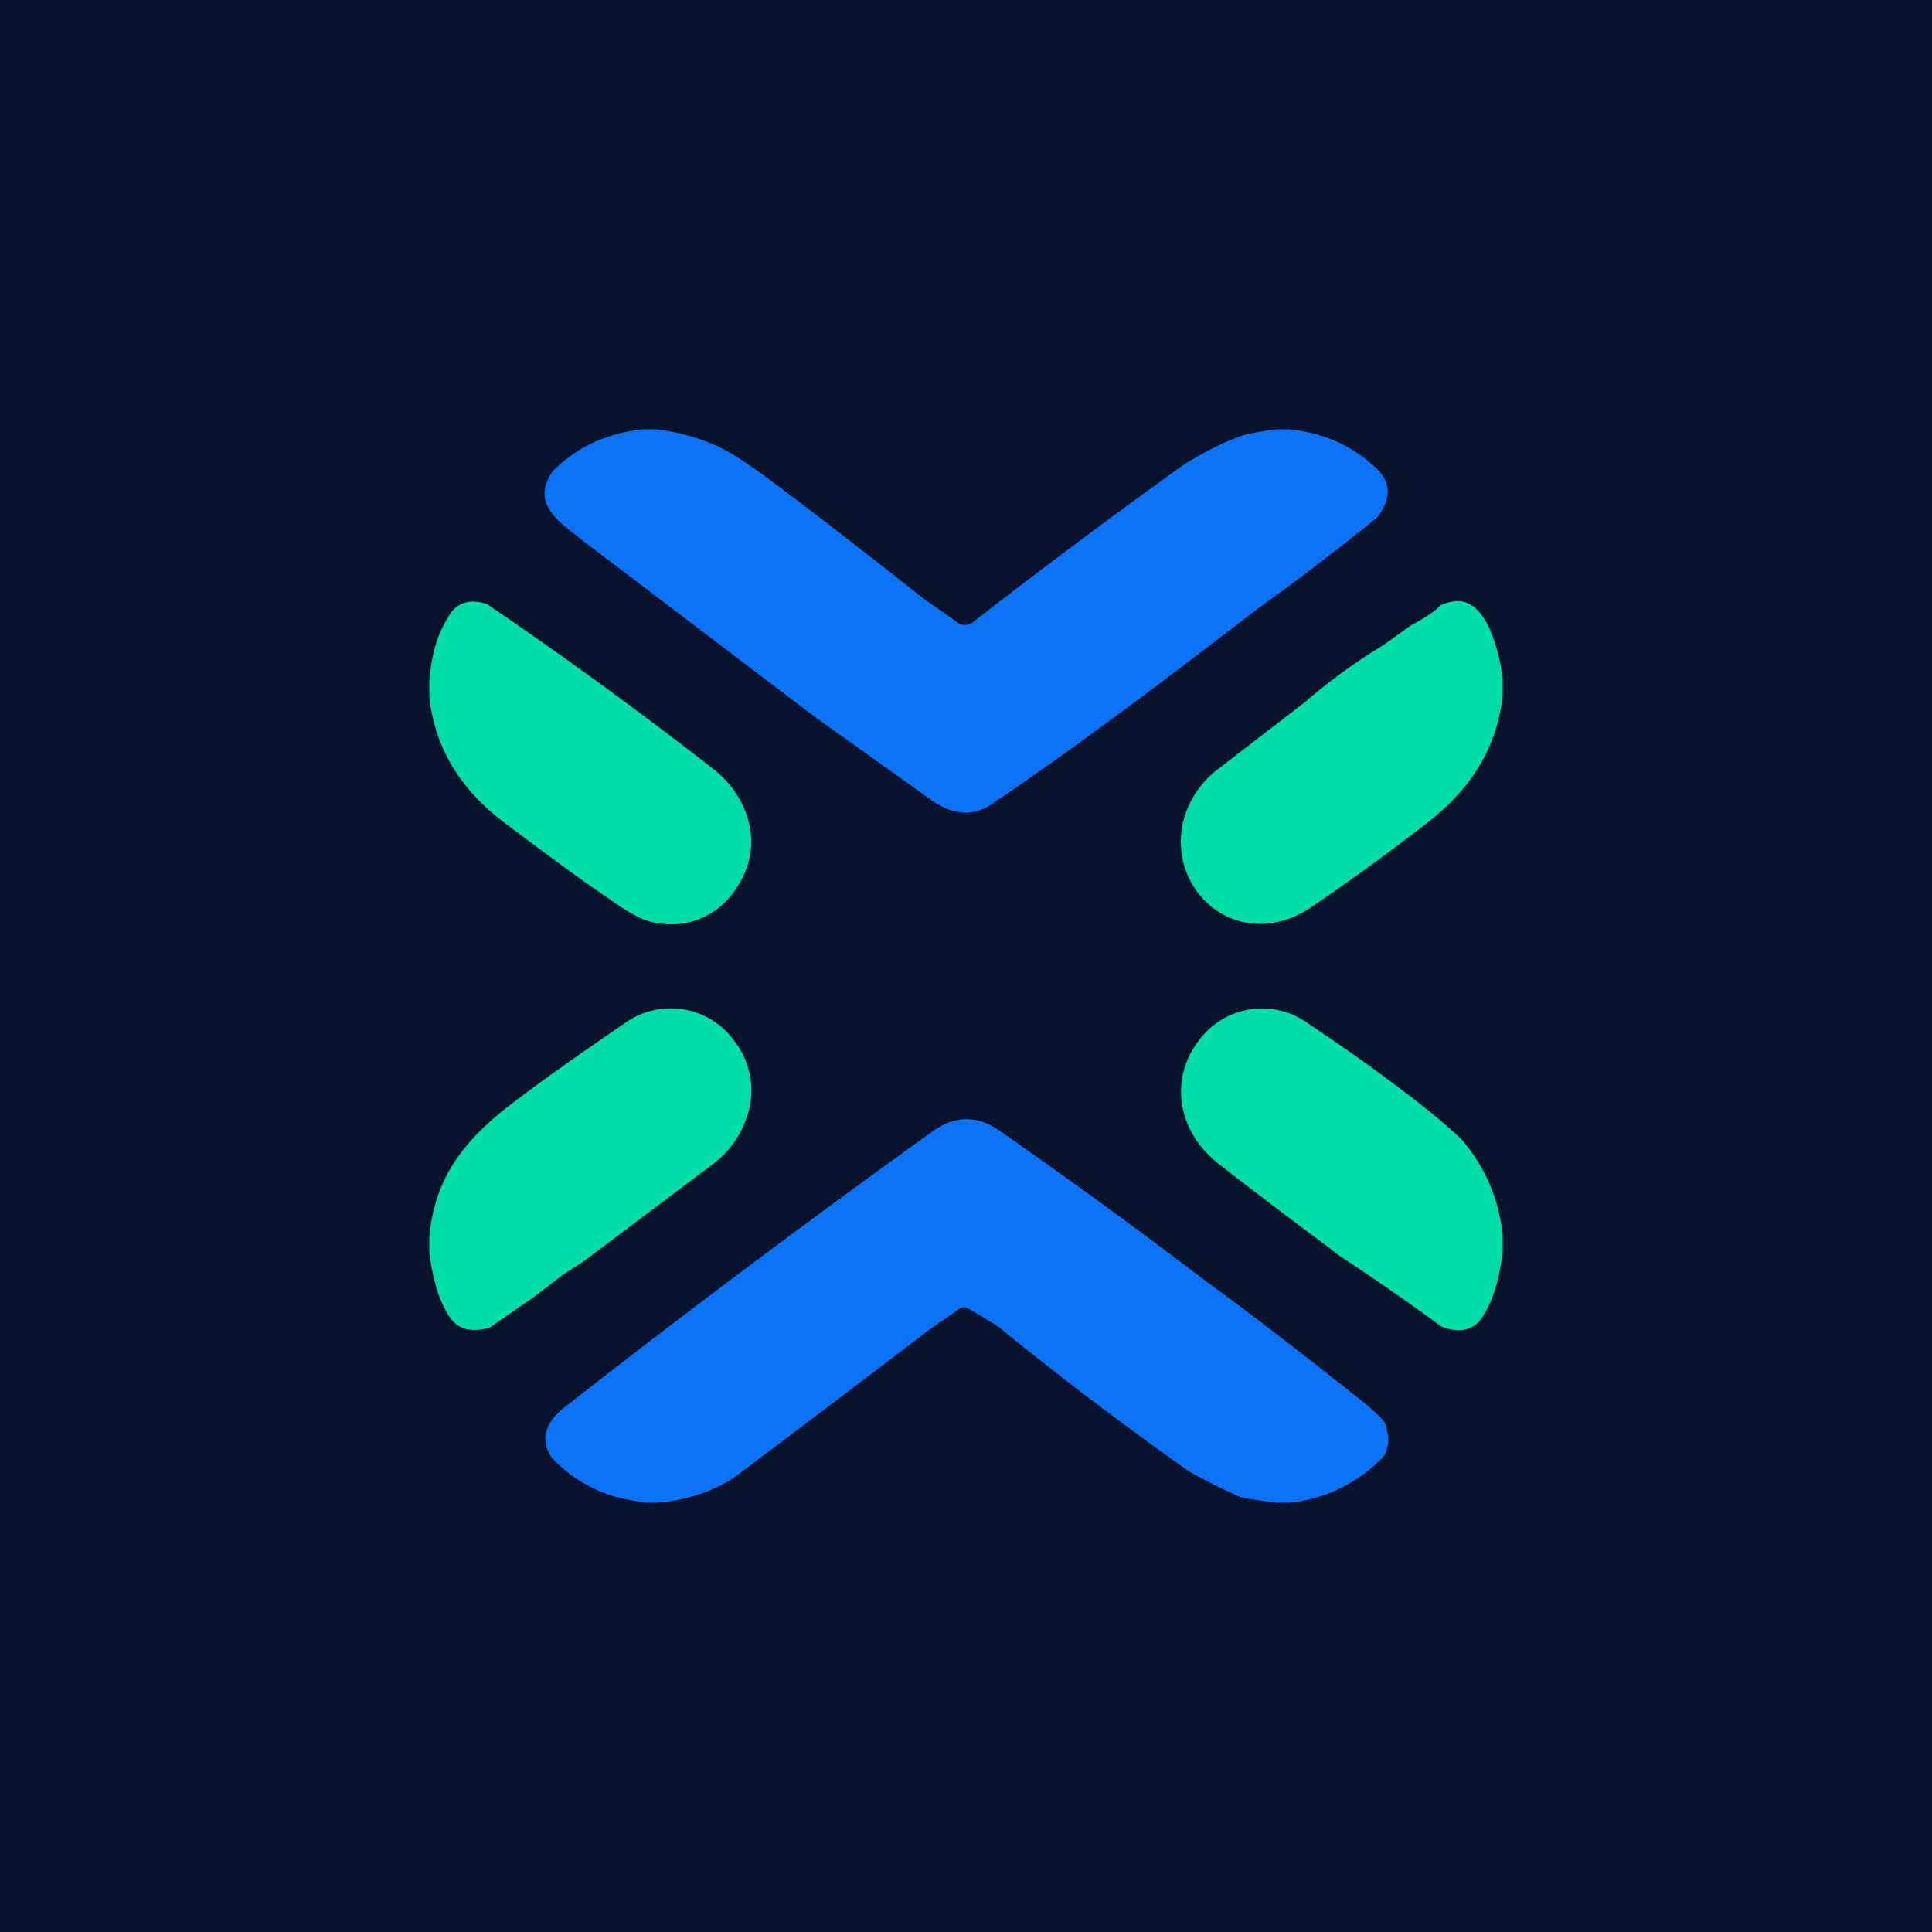 <!-- by TradingView --><svg width="18" height="18" viewBox="0 0 18 18" xmlns="http://www.w3.org/2000/svg"><path fill="#09132E" d="M0 0h18v18H0z"/><path d="M6.12 4c.3.04.56.13.78.28.19.12.73.53 1.62 1.23.12.1.24.17.4.29a.12.12 0 0 0 .14 0A65.8 65.8 0 0 1 11 4.35c.16-.11.38-.22.54-.28.08-.03.2-.05.35-.07H12c.34.03.61.16.83.37.13.13.13.27.01.44l-.02.02c-.37.3-.74.58-1.1.84-.98.75-1.72 1.31-2.45 1.8-.18.14-.37.13-.57 0l-1.12-.8-2.12-1.61c-.22-.18-.51-.34-.33-.64l.02-.03c.23-.23.5-.35.83-.39h.14Z" fill="#0C73F7"/><path d="M4 6.34v.15c.05.47.28.85.68 1.16.45.34.78.58.99.72.18.13.31.2.4.22.39.09.72-.11.87-.46.15-.35 0-.74-.3-.97a40.34 40.34 0 0 0-2.1-1.53c-.17-.06-.3-.01-.37.13-.1.16-.15.35-.17.58Zm0 5.18v.15c.03.23.08.42.17.57.08.14.2.18.39.13l.03-.02.39-.27.13-.1.13-.1.2-.13 1.21-.91a.9.9 0 0 0 .3-.41.75.75 0 0 0-.1-.72.73.73 0 0 0-1.01-.19c-.44.3-.81.56-1.12.8-.43.34-.67.68-.72 1.2ZM14 6.48v-.15a1.65 1.65 0 0 0-.13-.49c-.1-.2-.23-.3-.45-.2l-.02.02c-.03.03-.11.09-.26.17l-.25.18a5.32 5.32 0 0 0-.73.53l-.83.64c-.36.29-.44.79-.16 1.15.27.33.7.36 1.05.12.41-.28.78-.55 1.11-.81.4-.32.62-.7.67-1.16Zm0 5.2v-.16a1.58 1.58 0 0 0-.38-.9c-.1-.1-.33-.3-.7-.57-.21-.16-.46-.33-.74-.52a.73.73 0 0 0-1 .15c-.3.38-.2.87.17 1.16a51.2 51.2 0 0 0 1 .76l.13.1a21.75 21.75 0 0 1 .95.66c.18.07.32.03.4-.12.09-.15.14-.34.17-.57Z" fill="#01DDA8"/><path d="M12.01 14h-.13l-.27-.04-.05-.01a6.36 6.36 0 0 1-.48-.24 32.6 32.6 0 0 1-1.78-1.35 5.94 5.94 0 0 0-.3-.18c-.03 0-.05 0-.07.02l-.26.18a315.63 315.63 0 0 1-1.85 1.4c-.2.12-.43.2-.7.22H6a2.4 2.4 0 0 0-.16-.03 1.3 1.3 0 0 1-.7-.39c-.13-.2-.03-.36.16-.5 1.1-.86 2.22-1.7 3.39-2.54.21-.15.42-.15.63 0a56.98 56.98 0 0 1 1.92 1.4c.44.32.93.7 1.47 1.13.12.1.2.17.2.22.04.1.03.2-.02.28a1.4 1.4 0 0 1-.87.43Z" fill="#0C73F7"/></svg>